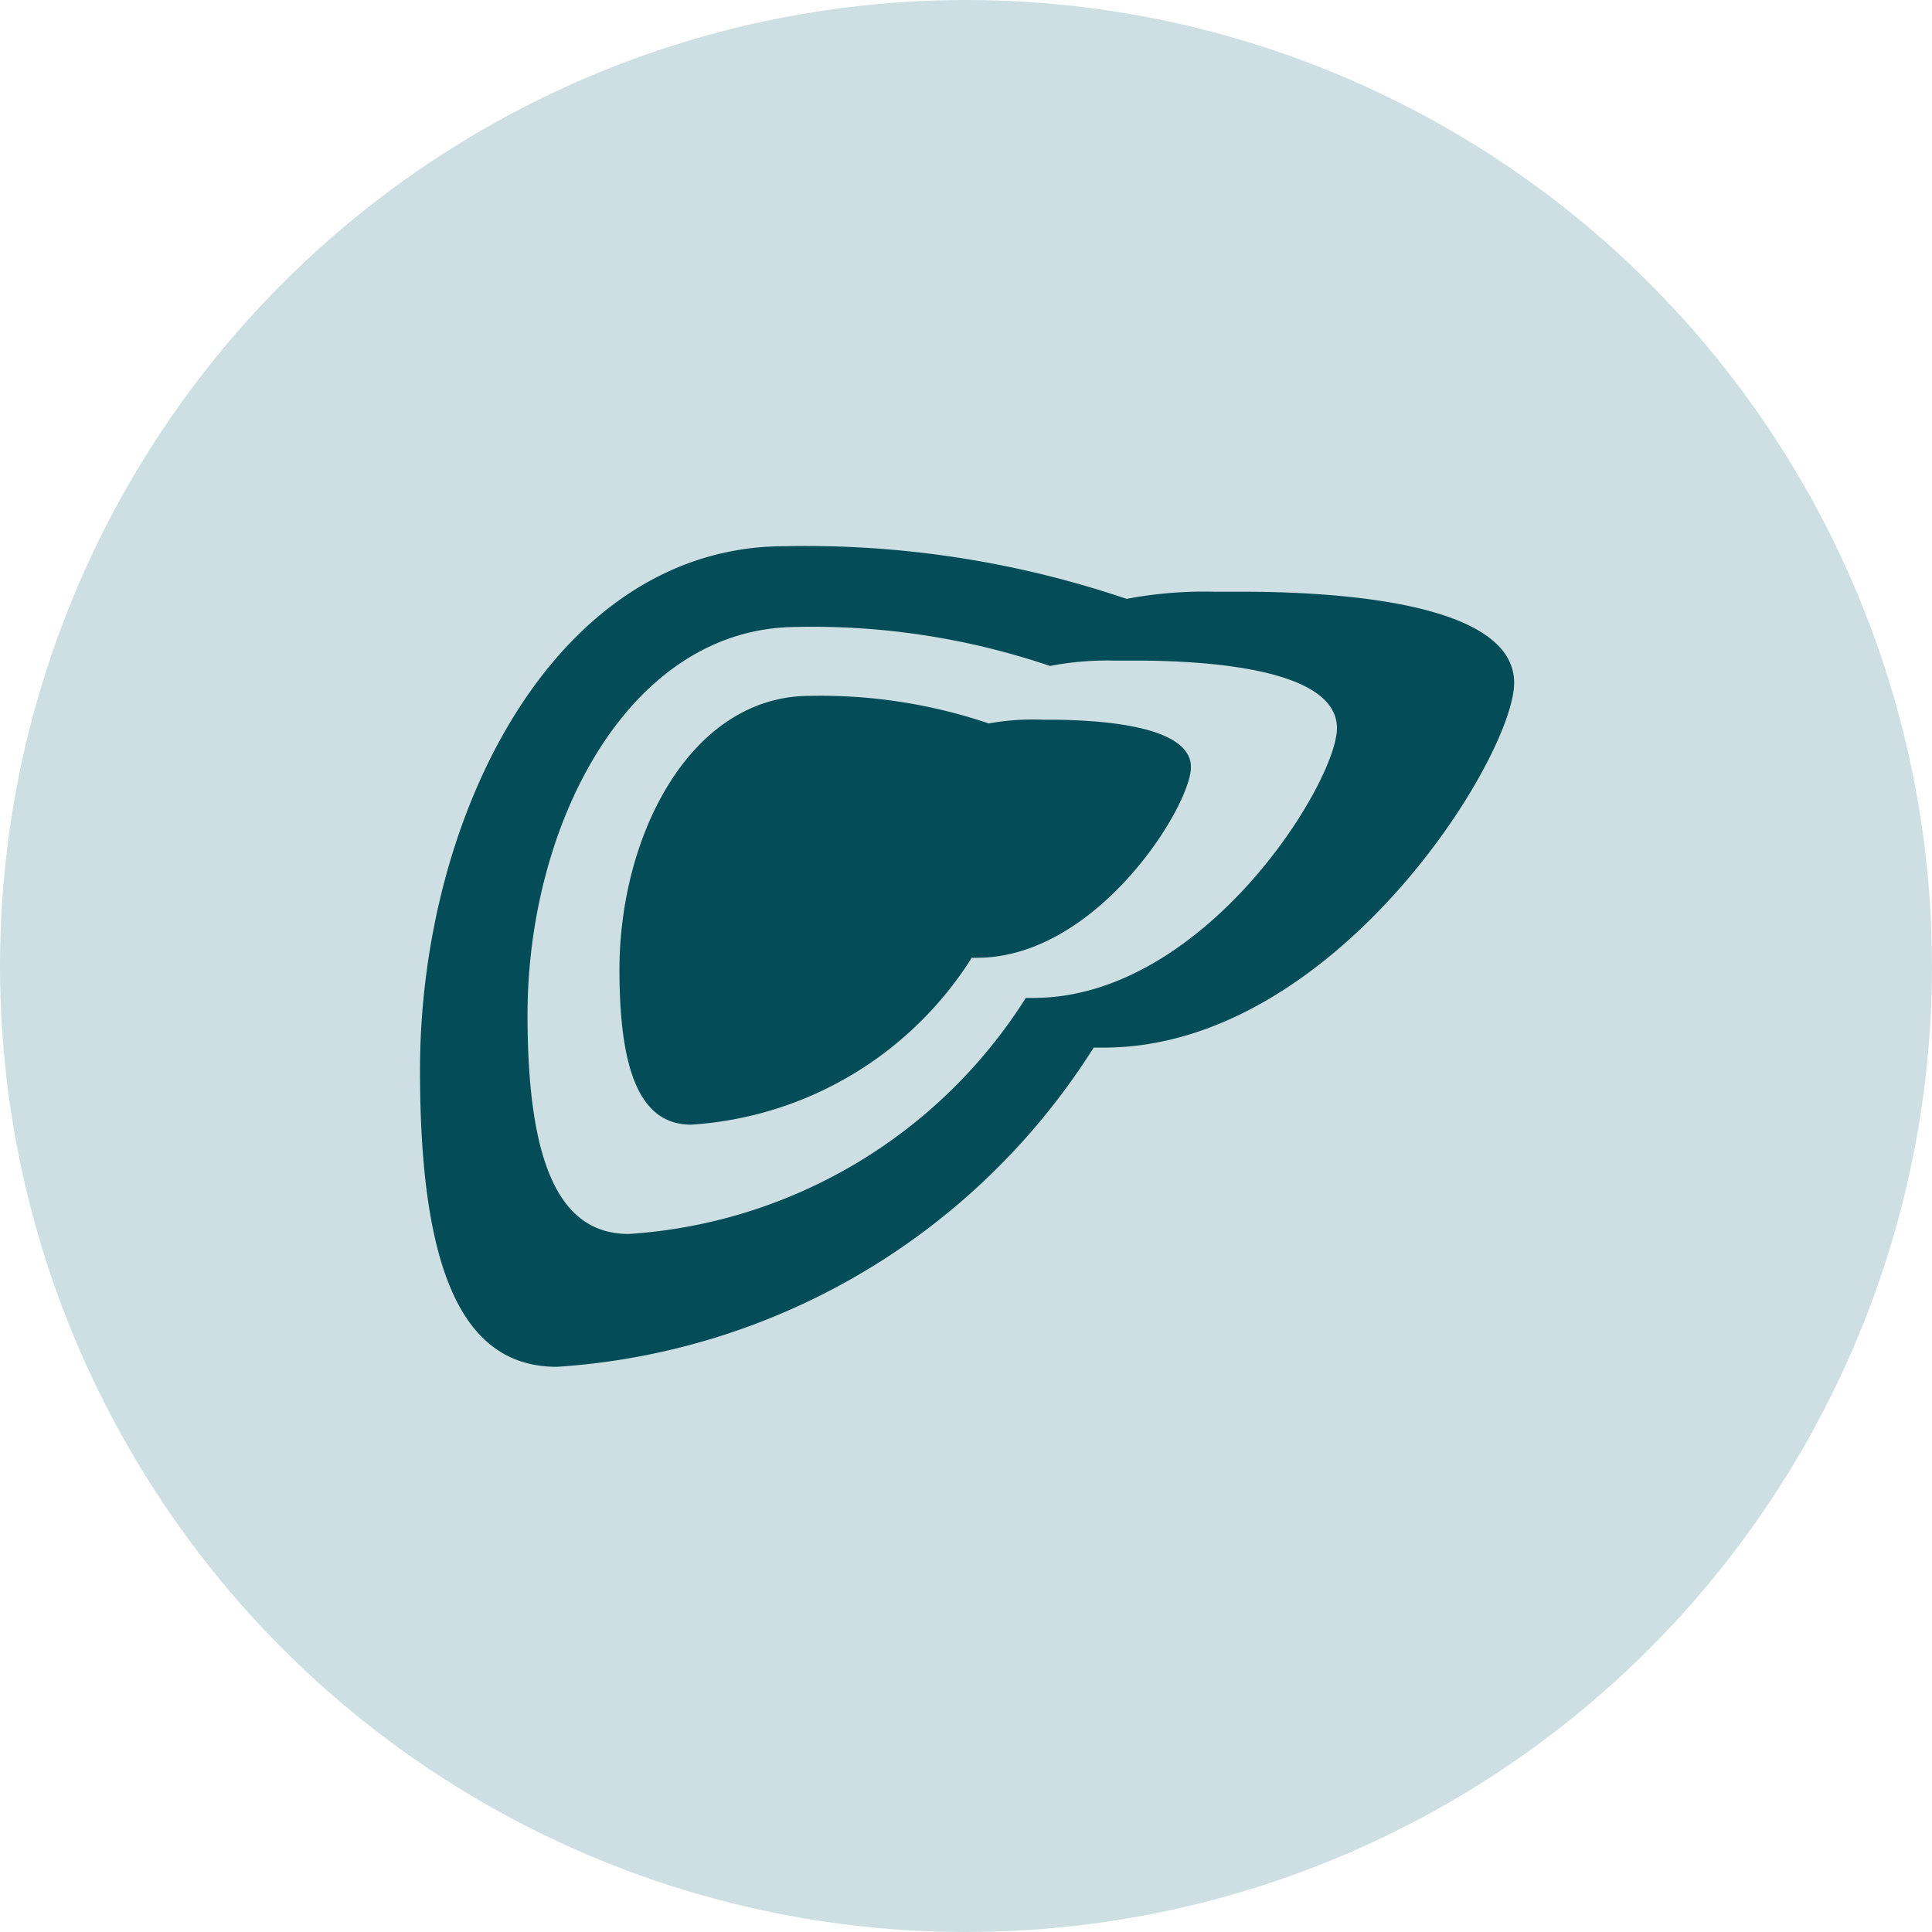 <?xml version="1.0"?>
<svg xmlns="http://www.w3.org/2000/svg" xmlns:xlink="http://www.w3.org/1999/xlink" width="46" height="46" viewBox="0 0 46 46">
  <defs>
    <clipPath id="clip-Liver_Enzyme_Levels">
      <rect width="46" height="46"/>
    </clipPath>
  </defs>
  <g id="Liver_Enzyme_Levels" data-name="Liver Enzyme Levels" clip-path="url(#clip-Liver_Enzyme_Levels)">
    <g id="Group_1392" data-name="Group 1392" transform="translate(0 -0.497)">
      <circle id="Ellipse_42" data-name="Ellipse 42" cx="23" cy="23" r="23" transform="translate(0 0.497)" fill="#cddfe2"/>
      <g id="Group_23" data-name="Group 23" transform="translate(10 13.497)">
        <path id="Subtraction_1" data-name="Subtraction 1" d="M-162.743-102.461c-2.22,0-3.256-2.241-3.256-7.056,0-6.136,3.246-12.482,8.684-12.482a23.783,23.783,0,0,1,8.139,1.254,9.97,9.97,0,0,1,2.082-.171h.634c2.431,0,6.512.282,6.512,2.171,0,1.758-4.27,8.684-9.769,8.684h-.242a16.35,16.35,0,0,1-12.782,7.6Zm5.728-17.615c-4.017,0-6.424,4.694-6.424,9.233,0,3.562.765,5.219,2.409,5.219a12.1,12.1,0,0,0,9.455-5.62h.18c4.067,0,7.228-5.124,7.228-6.424,0-1.4-3.019-1.608-4.819-1.608h-.492a7.3,7.3,0,0,0-1.522.128,17.594,17.594,0,0,0-6.015-.929Z" transform="translate(165.999 122.004)" fill="#044c57"/>
        <g id="liver" transform="translate(4.749 3.566)">
          <g id="Group_22" data-name="Group 22" transform="translate(0 0)">
            <path id="Path_20" data-name="Path 20" d="M10.21,64.568h-.117a5.887,5.887,0,0,0-1.3.089A12.493,12.493,0,0,0,4.537,64C1.691,64,0,67.317,0,70.523c0,2.515.54,3.687,1.708,3.687a8.542,8.542,0,0,0,6.679-3.973h.119c2.873,0,5.1-3.62,5.1-4.537C13.614,64.715,11.481,64.568,10.21,64.568Z" transform="translate(0 -63.998)" fill="#044c57"/>
          </g>
        </g>
      </g>
    </g>
  </g>
</svg>
